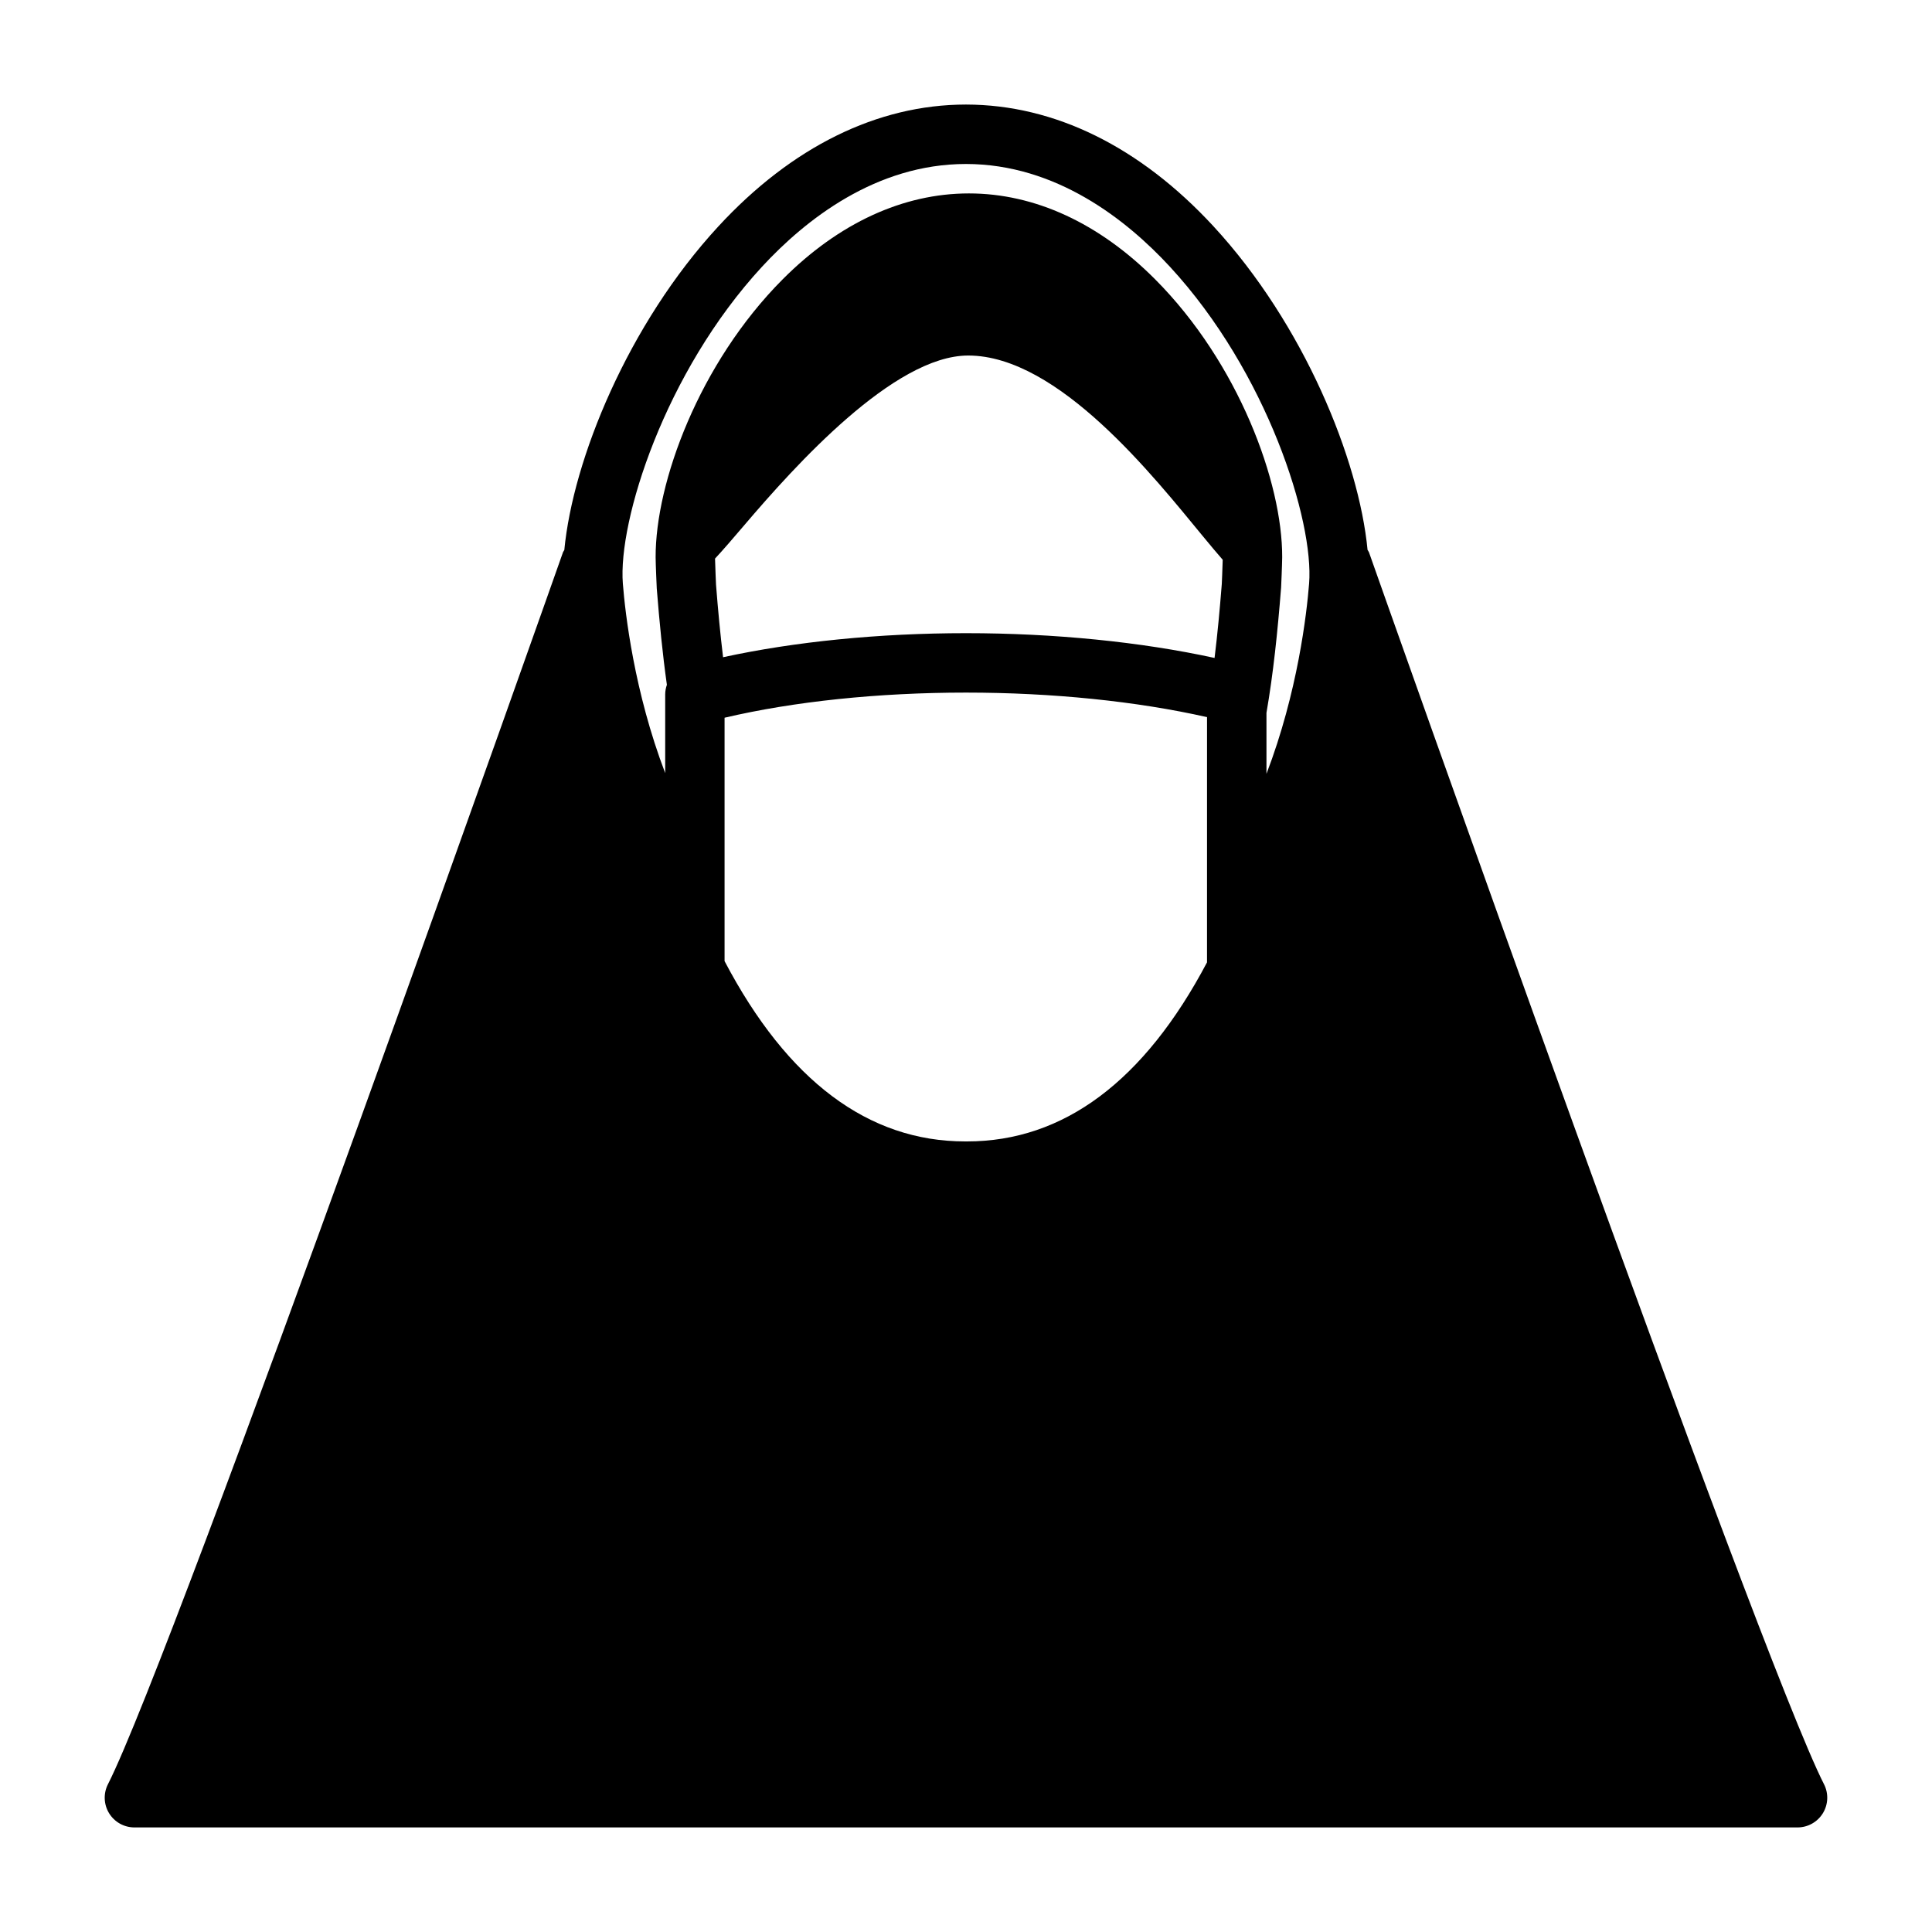 <?xml version="1.0" encoding="UTF-8"?>
<!-- Uploaded to: ICON Repo, www.iconrepo.com, Generator: ICON Repo Mixer Tools -->
<svg fill="#000000" width="800px" height="800px" version="1.1" viewBox="144 144 512 512" xmlns="http://www.w3.org/2000/svg">
 <path d="m627.38 616.84c-17.414-34.148-119.57-323.59-120.6-326.51-0.086-0.227-0.262-0.387-0.363-0.598-2.297-23.945-16.863-59.789-40.824-85.75-19.461-21.082-42.117-32.234-65.527-32.273h-0.039-0.047-0.016-0.047c-23.41 0.031-46.074 11.195-65.535 32.281-23.977 25.969-38.543 61.828-40.832 85.773-0.094 0.203-0.262 0.355-0.34 0.566-1.023 2.922-103.19 292.36-120.6 326.51-1.242 2.441-1.133 5.352 0.301 7.691 1.434 2.34 3.977 3.758 6.715 3.758h440.74c2.738 0 5.281-1.426 6.715-3.762 1.434-2.34 1.543-5.246 0.301-7.688zm-163.5-217.82c-16.633 31.504-38.031 47.469-63.605 47.469h-0.496c-25.672 0-47.105-16.074-63.762-47.781v-64.504c18.352-4.312 40.801-6.66 63.984-6.66 22.859 0 45.273 2.297 63.875 6.504l-0.004 64.973zm3.914-100.32c-0.543 6.863-1.148 13.383-1.922 19.664-19.438-4.25-42.477-6.566-65.863-6.566-23.051 0-45.477 2.258-64.387 6.375-0.746-6.141-1.34-12.516-1.867-19.215 0-0.016-0.219-4.832-0.262-6.926 2.109-2.258 4.715-5.289 7.769-8.871 13.391-15.711 39.629-44.941 59.324-44.941 23.953 0 49.332 32.309 62.148 47.832 2.109 2.551 3.84 4.637 5.297 6.289-0.051 2.191-0.238 6.359-0.238 6.359zm23.129-0.02c-0.621 7.824-3 28.75-11.297 50.398v-16.168c1.812-10.461 2.953-21.461 3.883-33.242 0 0 0.27-5.977 0.285-8.016 0.062-19.742-11.5-51.387-33.699-73.66-14.832-14.879-31.891-22.734-49.324-22.734-17.438 0-34.496 7.863-49.324 22.734-22.199 22.27-33.762 53.914-33.699 73.699 0.016 1.992 0.285 7.973 0.301 8.242 0.707 8.926 1.535 17.391 2.684 25.543-0.285 0.82-0.449 1.684-0.449 2.59v20.812c-8.234-21.57-10.605-42.398-11.219-50.199-1.324-16.57 11.051-56.023 36.895-84.012 11.453-12.402 30.125-27.203 54.027-27.211 23.914 0.008 42.586 14.809 54.043 27.215 25.84 27.984 38.215 67.438 36.895 84.008z"/>
</svg>